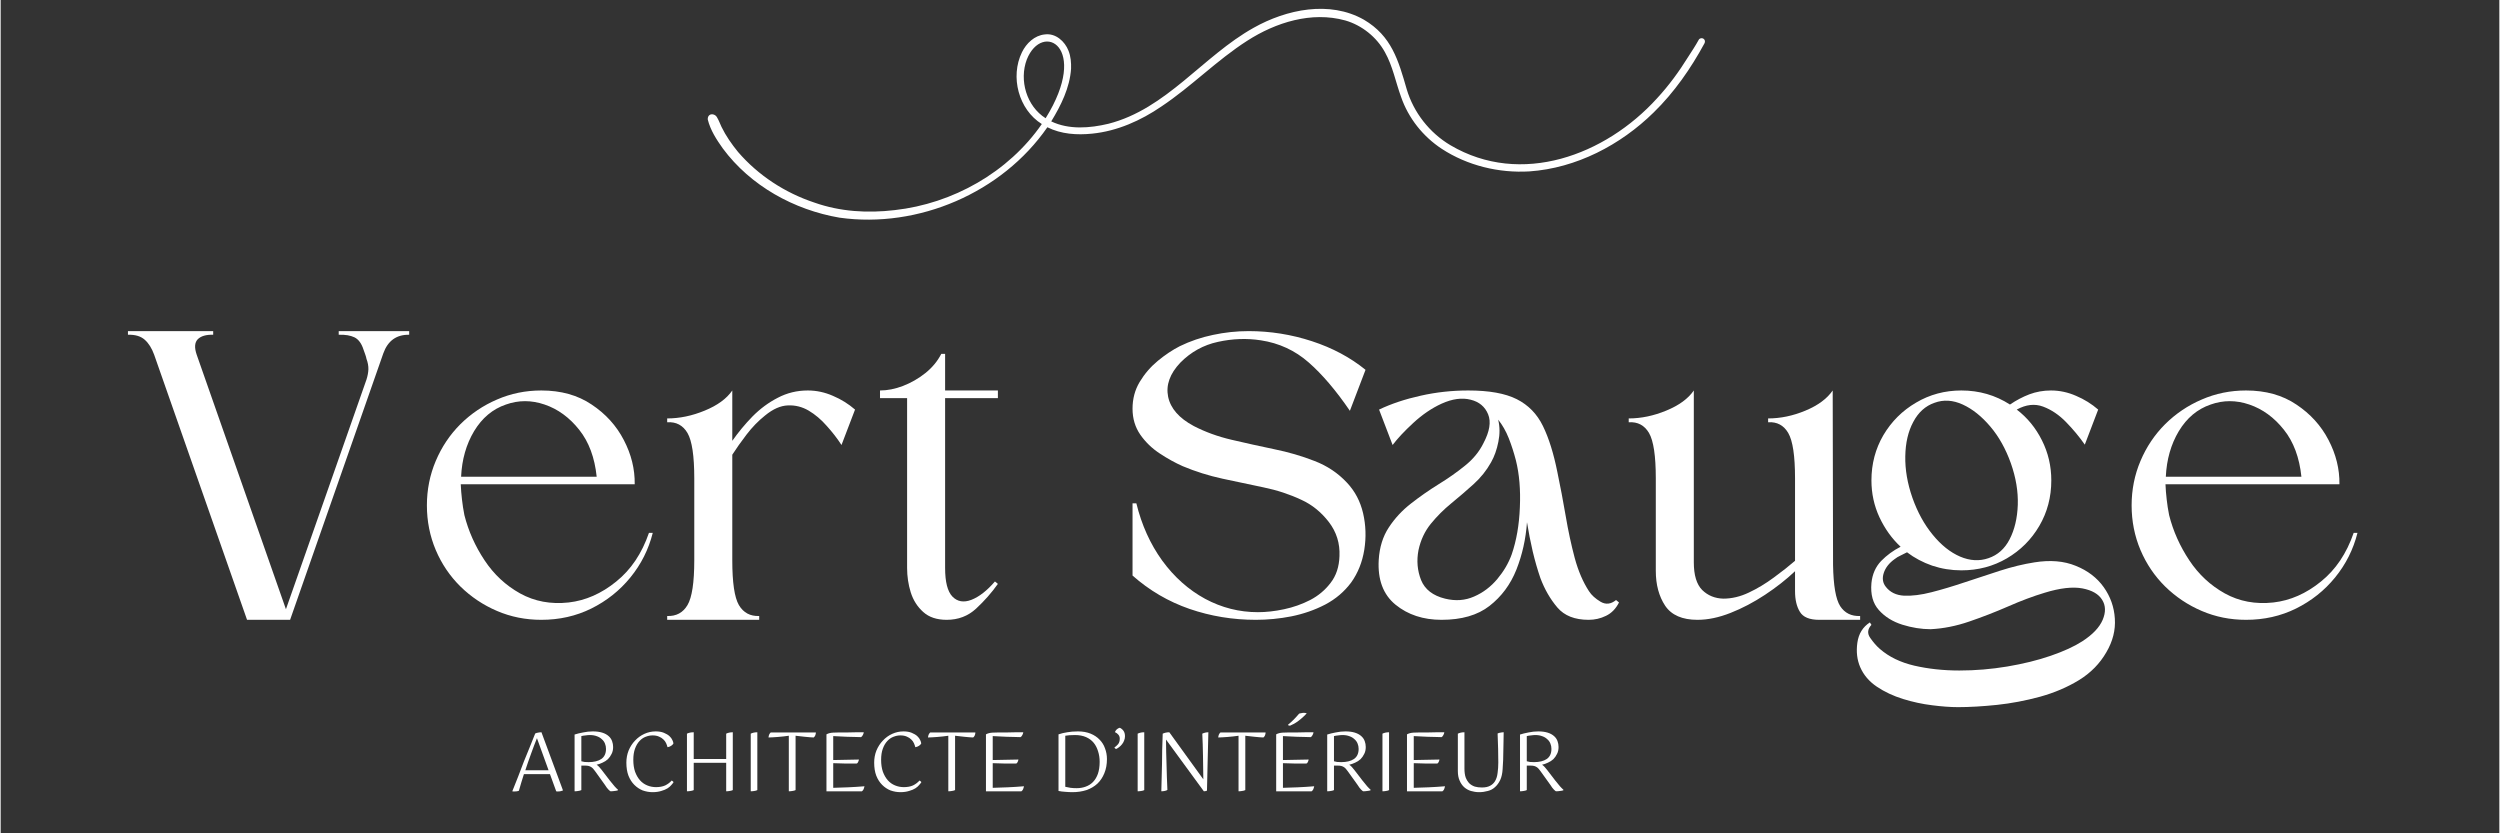<svg xmlns="http://www.w3.org/2000/svg" xmlns:xlink="http://www.w3.org/1999/xlink" width="300" zoomAndPan="magnify" viewBox="0 0 224.88 75" height="100" preserveAspectRatio="xMidYMid meet" version="1.2"><rect x="0" y="0" width="224.88" height="75" fill="#333333" stroke="none"/><defs><clipPath id="ab174be8e5"><path d="M 11 0.02 L 214 0.02 L 214 74.98 L 11 74.98 Z M 11 0.02"></path></clipPath><clipPath id="02d2b18008"><path d="M 52.527 0.5 L 142.48 0.5 L 142.48 20 L 52.527 20 Z M 52.527 0.5"></path></clipPath><clipPath id="eebff5e9bc"><path d="M 0.035 29 L 26 29 L 26 56 L 0.035 56 Z M 0.035 29"></path></clipPath><clipPath id="453ce0cff5"><path d="M 34 63 L 131 63 L 131 74.98 L 34 74.98 Z M 34 63"></path></clipPath><clipPath id="c5ce78f4fe"><rect x="0" width="97" y="0" height="12"></rect></clipPath><clipPath id="e55338e0d0"><rect x="0" width="203" y="0" height="75"></rect></clipPath></defs><g id="3ba5013140"><g clip-rule="nonzero" clip-path="url(#ab174be8e5)"><g transform="matrix(1,0,0,1,11,-0)"><g clip-path="url(#e55338e0d0)"><g clip-rule="nonzero" clip-path="url(#02d2b18008)"><path style="stroke:none;fill-rule:nonzero;fill:#ffffff;fill-opacity:1;" d="M 83.047 10.641 C 87.062 4.184 82.734 1.875 81.352 5.355 C 80.648 7.23 81.332 9.562 83.047 10.641 Z M 64.496 19.59 C 60.402 18.891 56.48 16.723 53.992 13.359 C 53.414 12.547 52.883 11.723 52.641 10.766 C 52.594 10.188 53.266 10.125 53.496 10.605 C 53.648 10.863 53.746 11.148 53.875 11.418 C 54.27 12.23 54.793 12.977 55.363 13.676 C 57.18 15.785 59.586 17.352 62.227 18.23 C 64.559 19.055 67.027 19.199 69.465 18.91 C 74.691 18.328 79.695 15.512 82.703 11.164 C 80.609 9.855 79.84 6.91 80.914 4.707 C 81.305 3.898 82.051 3.184 82.977 3.098 C 83.945 2.969 84.777 3.715 85.109 4.574 C 85.312 5.086 85.352 5.645 85.336 6.188 C 85.219 7.898 84.43 9.484 83.551 10.926 C 85.148 11.688 87.016 11.539 88.691 11.141 C 93.93 9.805 97.199 5.051 101.77 2.5 C 104.719 0.84 108.605 0.023 111.691 1.773 C 114.188 3.242 114.793 5.43 115.543 8.027 C 116.164 10.129 117.602 11.957 119.48 13.07 C 125.836 16.82 133.43 13.973 138.074 8.848 C 139.141 7.695 140.059 6.434 140.879 5.113 C 141.207 4.609 141.539 4.105 141.828 3.578 C 141.91 3.434 142.109 3.395 142.246 3.48 C 142.391 3.57 142.426 3.754 142.344 3.898 C 141.113 6.168 139.625 8.312 137.77 10.121 C 134.785 13.055 130.801 15.133 126.59 15.426 C 123.84 15.59 121.012 14.906 118.699 13.395 C 117.008 12.285 115.695 10.633 115.035 8.719 C 114.547 7.383 114.289 5.953 113.586 4.703 C 112.84 3.336 111.5 2.266 110.012 1.84 C 106.977 1 103.762 2.016 101.191 3.668 C 98.453 5.418 96.172 7.781 93.469 9.582 C 91.613 10.852 89.492 11.801 87.238 12.027 C 85.875 12.168 84.445 12.078 83.203 11.453 C 79.125 17.348 71.582 20.586 64.496 19.59 Z M 64.496 19.59"></path></g><g clip-rule="nonzero" clip-path="url(#eebff5e9bc)"><g style="fill:#ffffff;fill-opacity:1;"><g transform="translate(0.455, 55.784)"><path style="stroke:none" d="M 10.719 0 L 2.359 -23.859 C 2.148 -24.441 1.867 -24.891 1.516 -25.203 C 1.16 -25.523 0.656 -25.676 0 -25.656 L 0 -25.984 L 7.672 -25.984 L 7.672 -25.656 C 7.035 -25.676 6.57 -25.539 6.281 -25.25 C 6 -24.957 5.969 -24.492 6.188 -23.859 L 14.219 -0.953 L 21.469 -21.625 C 21.57 -21.945 21.629 -22.254 21.641 -22.547 C 21.648 -22.836 21.594 -23.148 21.469 -23.484 C 21.445 -23.609 21.41 -23.738 21.359 -23.875 C 21.305 -24.02 21.254 -24.164 21.203 -24.312 C 21.023 -24.875 20.754 -25.242 20.391 -25.422 C 20.023 -25.598 19.551 -25.676 18.969 -25.656 L 18.969 -25.984 C 19.875 -25.984 20.938 -25.984 22.156 -25.984 C 23.375 -25.984 24.426 -25.984 25.312 -25.984 L 25.312 -25.656 C 24.164 -25.676 23.391 -25.117 22.984 -23.984 L 14.594 0 Z M 10.719 0"></path></g></g></g><g style="fill:#ffffff;fill-opacity:1;"><g transform="translate(26.83, 55.784)"><path style="stroke:none" d="M 10.828 -20.641 C 12.598 -20.641 14.109 -20.219 15.359 -19.375 C 16.617 -18.539 17.582 -17.477 18.25 -16.188 C 18.926 -14.895 19.254 -13.566 19.234 -12.203 C 16.648 -12.203 14.039 -12.203 11.406 -12.203 C 8.77 -12.203 6.16 -12.203 3.578 -12.203 C 3.598 -11.742 3.633 -11.285 3.688 -10.828 C 3.738 -10.367 3.812 -9.898 3.906 -9.422 C 4.27 -7.984 4.875 -6.629 5.719 -5.359 C 6.562 -4.086 7.629 -3.094 8.922 -2.375 C 10.223 -1.656 11.68 -1.383 13.297 -1.562 C 14.816 -1.738 16.238 -2.363 17.562 -3.438 C 18.895 -4.508 19.879 -5.973 20.516 -7.828 L 20.859 -7.828 C 20.484 -6.336 19.812 -5 18.844 -3.812 C 17.883 -2.633 16.711 -1.703 15.328 -1.016 C 13.953 -0.336 12.453 0 10.828 0 C 9.41 0 8.082 -0.266 6.844 -0.797 C 5.602 -1.328 4.504 -2.062 3.547 -3 C 2.598 -3.938 1.859 -5.031 1.328 -6.281 C 0.797 -7.539 0.531 -8.879 0.531 -10.297 C 0.531 -11.711 0.797 -13.047 1.328 -14.297 C 1.859 -15.555 2.598 -16.66 3.547 -17.609 C 4.504 -18.555 5.602 -19.297 6.844 -19.828 C 8.082 -20.367 9.41 -20.641 10.828 -20.641 Z M 15.812 -12.875 C 15.633 -14.602 15.109 -16.016 14.234 -17.109 C 13.359 -18.211 12.32 -18.969 11.125 -19.375 C 9.938 -19.781 8.773 -19.781 7.641 -19.375 C 6.453 -18.969 5.5 -18.172 4.781 -16.984 C 4.07 -15.797 3.68 -14.426 3.609 -12.875 Z M 15.812 -12.875"></path></g></g><g style="fill:#ffffff;fill-opacity:1;"><g transform="translate(48.987, 55.784)"><path style="stroke:none" d="M 5.859 -5.359 C 5.859 -3.359 6.055 -2.016 6.453 -1.328 C 6.859 -0.641 7.469 -0.312 8.281 -0.344 L 8.281 0 L 0 0 L 0 -0.344 C 0.812 -0.312 1.422 -0.641 1.828 -1.328 C 2.234 -2.016 2.438 -3.359 2.438 -5.359 L 2.438 -12.734 C 2.438 -14.754 2.234 -16.113 1.828 -16.812 C 1.422 -17.508 0.812 -17.832 0 -17.781 L 0 -18.125 C 1.113 -18.125 2.238 -18.359 3.375 -18.828 C 4.52 -19.297 5.348 -19.898 5.859 -20.641 L 5.859 -16.109 C 6.391 -16.867 6.992 -17.598 7.672 -18.297 C 8.359 -18.992 9.117 -19.555 9.953 -19.984 C 10.785 -20.422 11.688 -20.641 12.656 -20.641 C 13.438 -20.641 14.191 -20.477 14.922 -20.156 C 15.66 -19.844 16.32 -19.43 16.906 -18.922 L 15.688 -15.734 C 15.312 -16.316 14.867 -16.891 14.359 -17.453 C 13.859 -18.023 13.316 -18.484 12.734 -18.828 C 12.148 -19.172 11.523 -19.328 10.859 -19.297 C 10.203 -19.273 9.52 -18.973 8.812 -18.391 C 8.207 -17.91 7.648 -17.336 7.141 -16.672 C 6.641 -16.016 6.211 -15.41 5.859 -14.859 Z M 5.859 -5.359"></path></g></g><g style="fill:#ffffff;fill-opacity:1;"><g transform="translate(68.141, 55.784)"><path style="stroke:none" d="M 0 -20.641 C 0.656 -20.641 1.344 -20.773 2.062 -21.047 C 2.789 -21.328 3.461 -21.711 4.078 -22.203 C 4.703 -22.703 5.18 -23.281 5.516 -23.938 L 5.859 -23.938 L 5.859 -20.641 L 10.609 -20.641 L 10.609 -19.953 L 5.859 -19.953 L 5.859 -4.672 C 5.859 -3.41 6.078 -2.551 6.516 -2.094 C 6.961 -1.633 7.531 -1.535 8.219 -1.797 C 8.914 -2.066 9.625 -2.617 10.344 -3.453 L 10.609 -3.234 C 10.047 -2.441 9.395 -1.703 8.656 -1.016 C 7.926 -0.336 7.039 0 6 0 C 5.113 0 4.41 -0.234 3.891 -0.703 C 3.367 -1.172 2.992 -1.758 2.766 -2.469 C 2.547 -3.176 2.438 -3.91 2.438 -4.672 L 2.438 -19.953 L 0 -19.953 Z M 0 -20.641"></path></g></g><g style="fill:#ffffff;fill-opacity:1;"><g transform="translate(79.733, 55.784)"><path style="stroke:none" d=""></path></g></g><g style="fill:#ffffff;fill-opacity:1;"><g transform="translate(90.868, 55.784)"><path style="stroke:none" d="M 0.344 -10.484 C 0.82 -8.535 1.598 -6.816 2.672 -5.328 C 3.754 -3.848 5.039 -2.703 6.531 -1.891 C 8.031 -1.086 9.613 -0.688 11.281 -0.688 C 12.02 -0.688 12.805 -0.773 13.641 -0.953 C 14.473 -1.129 15.254 -1.406 15.984 -1.781 C 16.723 -2.164 17.336 -2.68 17.828 -3.328 C 18.328 -3.973 18.594 -4.773 18.625 -5.734 C 18.676 -6.879 18.359 -7.898 17.672 -8.797 C 16.984 -9.691 16.16 -10.359 15.203 -10.797 C 14.141 -11.297 13 -11.672 11.781 -11.922 C 10.562 -12.18 9.332 -12.441 8.094 -12.703 C 6.852 -12.973 5.66 -13.348 4.516 -13.828 C 3.836 -14.129 3.148 -14.508 2.453 -14.969 C 1.754 -15.426 1.172 -15.988 0.703 -16.656 C 0.234 -17.332 0 -18.113 0 -19 C 0 -19.883 0.211 -20.688 0.641 -21.406 C 1.078 -22.133 1.625 -22.77 2.281 -23.312 C 2.938 -23.852 3.594 -24.289 4.25 -24.625 C 5.188 -25.082 6.18 -25.422 7.234 -25.641 C 8.285 -25.867 9.359 -25.984 10.453 -25.984 C 12.398 -25.984 14.297 -25.68 16.141 -25.078 C 17.992 -24.473 19.602 -23.613 20.969 -22.5 L 19.562 -18.812 C 18.301 -20.656 17.062 -22.109 15.844 -23.172 C 14.625 -24.242 13.191 -24.906 11.547 -25.156 C 10.285 -25.352 9 -25.305 7.688 -25.016 C 6.383 -24.734 5.254 -24.109 4.297 -23.141 C 3.359 -22.148 2.992 -21.129 3.203 -20.078 C 3.422 -19.023 4.191 -18.145 5.516 -17.438 C 6.547 -16.906 7.68 -16.492 8.922 -16.203 C 10.172 -15.91 11.441 -15.629 12.734 -15.359 C 14.023 -15.098 15.238 -14.742 16.375 -14.297 C 17.52 -13.859 18.492 -13.207 19.297 -12.344 C 20.016 -11.582 20.5 -10.664 20.75 -9.594 C 21 -8.52 21.035 -7.426 20.859 -6.312 C 20.68 -5.195 20.289 -4.219 19.688 -3.375 C 19.07 -2.539 18.289 -1.875 17.344 -1.375 C 16.395 -0.883 15.379 -0.531 14.297 -0.312 C 13.223 -0.102 12.156 0 11.094 0 C 9.02 0 7.031 -0.328 5.125 -0.984 C 3.227 -1.641 1.52 -2.641 0 -3.984 L 0 -10.484 Z M 0.344 -10.484"></path></g></g><g style="fill:#ffffff;fill-opacity:1;"><g transform="translate(113.025, 55.784)"><path style="stroke:none" d="M 21.625 -1.562 C 21.344 -1 20.953 -0.598 20.453 -0.359 C 19.961 -0.117 19.441 0 18.891 0 C 17.648 0 16.711 -0.367 16.078 -1.109 C 15.441 -1.859 14.93 -2.742 14.547 -3.766 C 14.297 -4.492 14.066 -5.289 13.859 -6.156 C 13.66 -7.02 13.488 -7.895 13.344 -8.781 C 13.238 -7.281 12.922 -5.859 12.391 -4.516 C 11.859 -3.18 11.051 -2.094 9.969 -1.25 C 8.895 -0.414 7.457 0 5.656 0 C 4.008 0 2.629 -0.453 1.516 -1.359 C 0.398 -2.273 -0.102 -3.617 0 -5.391 C 0.07 -6.535 0.375 -7.508 0.906 -8.312 C 1.438 -9.125 2.102 -9.844 2.906 -10.469 C 3.707 -11.094 4.535 -11.672 5.391 -12.203 C 6.254 -12.734 7.047 -13.289 7.766 -13.875 C 8.492 -14.457 9.047 -15.129 9.422 -15.891 C 9.984 -16.953 10.125 -17.82 9.844 -18.5 C 9.562 -19.188 9.035 -19.625 8.266 -19.812 C 7.492 -20.008 6.625 -19.891 5.656 -19.453 C 4.77 -19.047 3.922 -18.469 3.109 -17.719 C 2.305 -16.977 1.688 -16.316 1.25 -15.734 L 0.031 -18.922 C 1.145 -19.453 2.395 -19.867 3.781 -20.172 C 5.164 -20.484 6.594 -20.641 8.062 -20.641 C 9.938 -20.641 11.391 -20.379 12.422 -19.859 C 13.461 -19.336 14.25 -18.531 14.781 -17.438 C 15.312 -16.352 15.742 -14.973 16.078 -13.297 C 16.348 -12.004 16.598 -10.688 16.828 -9.344 C 17.055 -8 17.328 -6.738 17.641 -5.562 C 17.961 -4.383 18.391 -3.391 18.922 -2.578 C 19.148 -2.223 19.5 -1.906 19.969 -1.625 C 20.438 -1.352 20.898 -1.406 21.359 -1.781 Z M 12.344 -14.359 C 12.164 -15.047 11.953 -15.707 11.703 -16.344 C 11.453 -16.977 11.133 -17.535 10.75 -18.016 C 10.906 -17.379 10.91 -16.711 10.766 -16.016 C 10.629 -15.316 10.41 -14.703 10.109 -14.172 C 9.703 -13.441 9.176 -12.785 8.531 -12.203 C 7.883 -11.617 7.219 -11.047 6.531 -10.484 C 5.852 -9.93 5.238 -9.316 4.688 -8.641 C 4.145 -7.973 3.773 -7.18 3.578 -6.266 C 3.398 -5.328 3.477 -4.43 3.812 -3.578 C 4.156 -2.734 4.875 -2.176 5.969 -1.906 C 6.906 -1.676 7.773 -1.738 8.578 -2.094 C 9.391 -2.445 10.086 -2.973 10.672 -3.672 C 11.254 -4.367 11.688 -5.109 11.969 -5.891 C 12.395 -7.129 12.641 -8.539 12.703 -10.125 C 12.773 -11.707 12.656 -13.117 12.344 -14.359 Z M 12.344 -14.359"></path></g></g><g style="fill:#ffffff;fill-opacity:1;"><g transform="translate(135.524, 55.784)"><path style="stroke:none" d="M 2.438 -12.734 C 2.438 -14.754 2.234 -16.113 1.828 -16.812 C 1.422 -17.508 0.812 -17.832 0 -17.781 L 0 -18.125 C 1.113 -18.125 2.238 -18.359 3.375 -18.828 C 4.52 -19.297 5.348 -19.898 5.859 -20.641 L 5.859 -5.172 C 5.859 -4.023 6.109 -3.195 6.609 -2.688 C 7.117 -2.188 7.754 -1.926 8.516 -1.906 C 9.273 -1.906 10.039 -2.086 10.812 -2.453 C 11.582 -2.816 12.328 -3.266 13.047 -3.797 C 13.773 -4.328 14.414 -4.832 14.969 -5.312 L 14.969 -12.734 C 14.969 -14.754 14.766 -16.113 14.359 -16.812 C 13.953 -17.508 13.348 -17.832 12.547 -17.781 L 12.547 -18.125 C 13.66 -18.125 14.781 -18.359 15.906 -18.828 C 17.031 -19.297 17.848 -19.898 18.359 -20.641 L 18.391 -4.938 C 18.422 -3.094 18.633 -1.859 19.031 -1.234 C 19.438 -0.609 20.035 -0.312 20.828 -0.344 L 20.828 0 L 17.141 0 C 16.273 0 15.695 -0.238 15.406 -0.719 C 15.113 -1.195 14.969 -1.816 14.969 -2.578 L 14.969 -4.375 C 14.188 -3.633 13.285 -2.926 12.266 -2.25 C 11.254 -1.582 10.223 -1.039 9.172 -0.625 C 8.117 -0.207 7.125 0 6.188 0 C 4.82 0 3.852 -0.422 3.281 -1.266 C 2.719 -2.117 2.438 -3.164 2.438 -4.406 Z M 2.438 -12.734"></path></g></g><g style="fill:#ffffff;fill-opacity:1;"><g transform="translate(157.338, 55.784)"><path style="stroke:none" d="M 8.125 -20.641 C 9.727 -20.641 11.188 -20.219 12.5 -19.375 C 13.062 -19.758 13.645 -20.066 14.25 -20.297 C 14.852 -20.523 15.5 -20.641 16.188 -20.641 C 16.969 -20.641 17.723 -20.477 18.453 -20.156 C 19.191 -19.844 19.852 -19.43 20.438 -18.922 L 19.234 -15.766 C 18.742 -16.473 18.18 -17.148 17.547 -17.797 C 16.922 -18.441 16.234 -18.906 15.484 -19.188 C 14.734 -19.469 13.941 -19.379 13.109 -18.922 C 14.066 -18.191 14.82 -17.27 15.375 -16.156 C 15.938 -15.039 16.219 -13.836 16.219 -12.547 C 16.219 -11.047 15.859 -9.68 15.141 -8.453 C 14.422 -7.223 13.445 -6.25 12.219 -5.531 C 10.988 -4.812 9.625 -4.453 8.125 -4.453 C 7.219 -4.453 6.344 -4.594 5.5 -4.875 C 4.664 -5.164 3.91 -5.566 3.234 -6.078 C 3.023 -5.973 2.828 -5.875 2.641 -5.781 C 2.453 -5.695 2.281 -5.594 2.125 -5.469 C 1.625 -5.113 1.297 -4.695 1.141 -4.219 C 0.984 -3.738 1.047 -3.32 1.328 -2.969 C 1.711 -2.477 2.258 -2.211 2.969 -2.172 C 3.676 -2.141 4.5 -2.242 5.438 -2.484 C 6.375 -2.723 7.367 -3.02 8.422 -3.375 C 9.473 -3.727 10.535 -4.078 11.609 -4.422 C 12.68 -4.766 13.711 -5.016 14.703 -5.172 C 16.117 -5.398 17.359 -5.297 18.422 -4.859 C 19.492 -4.43 20.332 -3.789 20.938 -2.938 C 21.539 -2.094 21.875 -1.148 21.938 -0.109 C 22.008 0.922 21.754 1.93 21.172 2.922 C 20.586 3.941 19.77 4.773 18.719 5.422 C 17.664 6.066 16.492 6.566 15.203 6.922 C 13.91 7.273 12.617 7.52 11.328 7.656 C 10.035 7.789 8.867 7.859 7.828 7.859 C 7.141 7.859 6.359 7.801 5.484 7.688 C 4.617 7.582 3.75 7.395 2.875 7.125 C 2 6.852 1.211 6.484 0.516 6.016 C -0.18 5.547 -0.68 4.957 -0.984 4.25 C -1.266 3.594 -1.348 2.859 -1.234 2.047 C -1.117 1.242 -0.742 0.641 -0.109 0.234 L 0.031 0.453 C -0.32 0.836 -0.359 1.227 -0.078 1.625 C 0.203 2.031 0.492 2.363 0.797 2.625 C 1.609 3.332 2.641 3.832 3.891 4.125 C 5.148 4.414 6.5 4.562 7.938 4.562 C 9.383 4.562 10.82 4.441 12.25 4.203 C 13.688 3.961 14.992 3.641 16.172 3.234 C 17.348 2.828 18.289 2.395 19 1.938 C 19.938 1.332 20.551 0.688 20.844 0 C 21.133 -0.688 21.117 -1.285 20.797 -1.797 C 20.484 -2.316 19.891 -2.66 19.016 -2.828 C 18.141 -2.992 17.008 -2.863 15.625 -2.438 C 14.582 -2.125 13.484 -1.711 12.328 -1.203 C 11.18 -0.703 10.016 -0.25 8.828 0.156 C 7.648 0.562 6.492 0.789 5.359 0.844 C 4.523 0.844 3.676 0.707 2.812 0.438 C 1.945 0.164 1.242 -0.27 0.703 -0.875 C 0.16 -1.477 -0.062 -2.289 0.031 -3.312 C 0.113 -4.113 0.406 -4.773 0.906 -5.297 C 1.414 -5.816 2 -6.242 2.656 -6.578 C 1.875 -7.305 1.238 -8.191 0.75 -9.234 C 0.27 -10.273 0.031 -11.379 0.031 -12.547 C 0.031 -14.035 0.391 -15.395 1.109 -16.625 C 1.836 -17.852 2.816 -18.828 4.047 -19.547 C 5.273 -20.273 6.633 -20.641 8.125 -20.641 Z M 5.703 -19.531 C 4.891 -19.25 4.254 -18.676 3.797 -17.812 C 3.336 -16.957 3.098 -15.926 3.078 -14.719 C 3.055 -13.52 3.27 -12.273 3.719 -10.984 C 4.176 -9.691 4.785 -8.582 5.547 -7.656 C 6.305 -6.727 7.129 -6.07 8.016 -5.688 C 8.898 -5.312 9.75 -5.266 10.562 -5.547 C 11.395 -5.828 12.031 -6.395 12.469 -7.25 C 12.914 -8.113 13.16 -9.145 13.203 -10.344 C 13.242 -11.551 13.035 -12.801 12.578 -14.094 C 12.117 -15.383 11.504 -16.484 10.734 -17.391 C 9.961 -18.305 9.133 -18.969 8.25 -19.375 C 7.363 -19.781 6.516 -19.832 5.703 -19.531 Z M 5.703 -19.531"></path></g></g><g style="fill:#ffffff;fill-opacity:1;"><g transform="translate(180.255, 55.784)"><path style="stroke:none" d="M 10.828 -20.641 C 12.598 -20.641 14.109 -20.219 15.359 -19.375 C 16.617 -18.539 17.582 -17.477 18.25 -16.188 C 18.926 -14.895 19.254 -13.566 19.234 -12.203 C 16.648 -12.203 14.039 -12.203 11.406 -12.203 C 8.77 -12.203 6.16 -12.203 3.578 -12.203 C 3.598 -11.742 3.633 -11.285 3.688 -10.828 C 3.738 -10.367 3.812 -9.898 3.906 -9.422 C 4.27 -7.984 4.875 -6.629 5.719 -5.359 C 6.562 -4.086 7.629 -3.094 8.922 -2.375 C 10.223 -1.656 11.68 -1.383 13.297 -1.562 C 14.816 -1.738 16.238 -2.363 17.562 -3.438 C 18.895 -4.508 19.879 -5.973 20.516 -7.828 L 20.859 -7.828 C 20.484 -6.336 19.812 -5 18.844 -3.812 C 17.883 -2.633 16.711 -1.703 15.328 -1.016 C 13.953 -0.336 12.453 0 10.828 0 C 9.41 0 8.082 -0.266 6.844 -0.797 C 5.602 -1.328 4.504 -2.062 3.547 -3 C 2.598 -3.938 1.859 -5.031 1.328 -6.281 C 0.797 -7.539 0.531 -8.879 0.531 -10.297 C 0.531 -11.711 0.797 -13.047 1.328 -14.297 C 1.859 -15.555 2.598 -16.66 3.547 -17.609 C 4.504 -18.555 5.602 -19.297 6.844 -19.828 C 8.082 -20.367 9.41 -20.641 10.828 -20.641 Z M 15.812 -12.875 C 15.633 -14.602 15.109 -16.016 14.234 -17.109 C 13.359 -18.211 12.32 -18.969 11.125 -19.375 C 9.938 -19.781 8.773 -19.781 7.641 -19.375 C 6.453 -18.969 5.5 -18.172 4.781 -16.984 C 4.07 -15.797 3.68 -14.426 3.609 -12.875 Z M 15.812 -12.875"></path></g></g><g clip-rule="nonzero" clip-path="url(#453ce0cff5)"><g transform="matrix(1,0,0,1,34,63)"><g id="cb0c2e0775" clip-path="url(#c5ce78f4fe)"><g style="fill:#ffffff;fill-opacity:1;"><g transform="translate(0.89, 8.17)"><path style="stroke:none" d="M 0.156 0.047 C 0.32 -0.359 0.492 -0.789 0.672 -1.25 C 0.848 -1.719 1.023 -2.18 1.203 -2.641 C 1.391 -3.109 1.57 -3.555 1.75 -3.984 C 1.926 -4.422 2.082 -4.812 2.219 -5.156 C 2.301 -5.195 2.391 -5.223 2.484 -5.234 C 2.578 -5.254 2.676 -5.266 2.781 -5.266 L 4.719 -0.031 C 4.676 -0.008 4.613 0.008 4.531 0.031 C 4.457 0.051 4.363 0.062 4.25 0.062 C 4.227 0.062 4.207 0.062 4.188 0.062 C 4.164 0.062 4.141 0.055 4.109 0.047 L 3.547 -1.5 L 1.203 -1.5 C 1.035 -0.977 0.883 -0.477 0.75 0 C 0.707 0.02 0.648 0.035 0.578 0.047 C 0.504 0.055 0.43 0.062 0.359 0.062 C 0.316 0.062 0.281 0.062 0.25 0.062 C 0.219 0.062 0.188 0.055 0.156 0.047 Z M 2.375 -4.734 C 2.195 -4.285 2.02 -3.816 1.844 -3.328 C 1.664 -2.836 1.492 -2.344 1.328 -1.844 L 3.422 -1.844 Z M 2.375 -4.734"></path></g></g><g style="fill:#ffffff;fill-opacity:1;"><g transform="translate(5.855, 8.17)"><path style="stroke:none" d="M 0.797 -5.062 C 1.016 -5.133 1.27 -5.195 1.562 -5.25 C 1.852 -5.312 2.145 -5.344 2.438 -5.344 C 2.77 -5.344 3.051 -5.305 3.281 -5.234 C 3.52 -5.16 3.711 -5.055 3.859 -4.922 C 4.004 -4.797 4.109 -4.645 4.172 -4.469 C 4.234 -4.301 4.266 -4.125 4.266 -3.938 C 4.266 -3.695 4.219 -3.488 4.125 -3.312 C 4.039 -3.133 3.93 -2.977 3.797 -2.844 C 3.66 -2.719 3.5 -2.613 3.312 -2.531 C 3.133 -2.445 2.957 -2.383 2.781 -2.344 C 2.863 -2.289 2.941 -2.223 3.016 -2.141 C 3.086 -2.055 3.164 -1.961 3.25 -1.859 L 3.969 -0.922 C 4.125 -0.723 4.266 -0.551 4.391 -0.406 C 4.516 -0.27 4.617 -0.164 4.703 -0.094 L 4.703 -0.047 C 4.641 -0.016 4.539 0.004 4.406 0.016 C 4.281 0.035 4.156 0.047 4.031 0.047 C 3.988 0.023 3.926 -0.023 3.844 -0.109 C 3.758 -0.191 3.648 -0.336 3.516 -0.547 L 2.641 -1.766 C 2.578 -1.848 2.52 -1.922 2.469 -1.984 C 2.414 -2.047 2.352 -2.098 2.281 -2.141 C 2.219 -2.18 2.145 -2.211 2.062 -2.234 C 1.977 -2.254 1.875 -2.266 1.75 -2.266 L 1.406 -2.266 L 1.406 -0.062 C 1.32 -0.02 1.227 0.004 1.125 0.016 C 1.02 0.035 0.91 0.047 0.797 0.047 Z M 2.172 -5.016 C 2.055 -5.016 1.93 -5.004 1.797 -4.984 C 1.66 -4.973 1.531 -4.953 1.406 -4.922 L 1.406 -2.656 C 1.488 -2.633 1.582 -2.613 1.688 -2.594 C 1.801 -2.582 1.926 -2.578 2.062 -2.578 C 2.539 -2.578 2.922 -2.672 3.203 -2.859 C 3.484 -3.055 3.625 -3.359 3.625 -3.766 C 3.625 -3.941 3.594 -4.102 3.531 -4.25 C 3.469 -4.406 3.375 -4.535 3.25 -4.641 C 3.133 -4.754 2.988 -4.844 2.812 -4.906 C 2.633 -4.977 2.422 -5.016 2.172 -5.016 Z M 2.172 -5.016"></path></g></g><g style="fill:#ffffff;fill-opacity:1;"><g transform="translate(10.813, 8.17)"><path style="stroke:none" d="M 4.734 -4.25 C 4.691 -4.176 4.625 -4.109 4.531 -4.047 C 4.438 -3.984 4.328 -3.941 4.203 -3.922 C 4.172 -4.047 4.129 -4.164 4.078 -4.281 C 4.023 -4.406 3.941 -4.52 3.828 -4.625 C 3.723 -4.727 3.594 -4.812 3.438 -4.875 C 3.281 -4.945 3.086 -4.984 2.859 -4.984 C 2.648 -4.984 2.441 -4.941 2.234 -4.859 C 2.035 -4.785 1.852 -4.66 1.688 -4.484 C 1.52 -4.305 1.383 -4.078 1.281 -3.797 C 1.176 -3.516 1.125 -3.176 1.125 -2.781 C 1.125 -2.383 1.176 -2.031 1.281 -1.719 C 1.395 -1.414 1.539 -1.16 1.719 -0.953 C 1.906 -0.742 2.125 -0.586 2.375 -0.484 C 2.625 -0.379 2.891 -0.328 3.172 -0.328 C 3.492 -0.328 3.77 -0.379 4 -0.484 C 4.227 -0.598 4.422 -0.742 4.578 -0.922 C 4.598 -0.91 4.629 -0.891 4.672 -0.859 C 4.711 -0.828 4.738 -0.801 4.75 -0.781 C 4.707 -0.707 4.641 -0.617 4.547 -0.516 C 4.461 -0.41 4.348 -0.312 4.203 -0.219 C 4.055 -0.125 3.867 -0.047 3.641 0.016 C 3.422 0.086 3.16 0.125 2.859 0.125 C 2.555 0.125 2.258 0.07 1.969 -0.031 C 1.688 -0.145 1.438 -0.312 1.219 -0.531 C 1 -0.75 0.82 -1.023 0.688 -1.359 C 0.562 -1.691 0.5 -2.082 0.5 -2.531 C 0.5 -2.914 0.566 -3.281 0.703 -3.625 C 0.848 -3.969 1.039 -4.266 1.281 -4.516 C 1.52 -4.773 1.801 -4.977 2.125 -5.125 C 2.445 -5.27 2.785 -5.344 3.141 -5.344 C 3.43 -5.344 3.676 -5.301 3.875 -5.219 C 4.082 -5.133 4.25 -5.035 4.375 -4.922 C 4.5 -4.805 4.586 -4.688 4.641 -4.562 C 4.703 -4.438 4.734 -4.332 4.734 -4.25 Z M 4.734 -4.25"></path></g></g><g style="fill:#ffffff;fill-opacity:1;"><g transform="translate(15.969, 8.17)"><path style="stroke:none" d="M 4.922 -0.062 C 4.836 -0.02 4.742 0.004 4.641 0.016 C 4.535 0.035 4.43 0.047 4.328 0.047 L 4.328 -2.516 L 1.406 -2.516 L 1.406 -0.062 C 1.32 -0.02 1.227 0.004 1.125 0.016 C 1.02 0.035 0.91 0.047 0.797 0.047 L 0.797 -5.141 C 0.961 -5.223 1.164 -5.266 1.406 -5.266 L 1.406 -2.859 L 4.328 -2.859 L 4.328 -5.141 C 4.492 -5.223 4.691 -5.266 4.922 -5.266 Z M 4.922 -0.062"></path></g></g><g style="fill:#ffffff;fill-opacity:1;"><g transform="translate(21.694, 8.17)"><path style="stroke:none" d="M 1.406 -0.062 C 1.332 -0.02 1.242 0.004 1.141 0.016 C 1.035 0.035 0.926 0.047 0.812 0.047 L 0.812 -5.141 C 0.977 -5.223 1.176 -5.266 1.406 -5.266 Z M 1.406 -0.062"></path></g></g><g style="fill:#ffffff;fill-opacity:1;"><g transform="translate(23.917, 8.17)"><path style="stroke:none" d="M 4.453 -5.25 C 4.453 -5.156 4.43 -5.062 4.391 -4.969 C 4.348 -4.883 4.301 -4.828 4.25 -4.797 C 4.031 -4.805 3.77 -4.828 3.469 -4.859 C 3.176 -4.891 2.895 -4.922 2.625 -4.953 L 2.625 -0.062 C 2.539 -0.02 2.445 0.004 2.344 0.016 C 2.238 0.035 2.129 0.047 2.016 0.047 L 2.016 -4.953 C 1.867 -4.93 1.707 -4.91 1.531 -4.891 C 1.363 -4.879 1.195 -4.863 1.031 -4.844 C 0.875 -4.832 0.719 -4.82 0.562 -4.812 C 0.414 -4.801 0.289 -4.797 0.188 -4.797 C 0.195 -4.898 0.219 -4.988 0.25 -5.062 C 0.289 -5.145 0.336 -5.207 0.391 -5.25 Z M 4.453 -5.25"></path></g></g><g style="fill:#ffffff;fill-opacity:1;"><g transform="translate(28.524, 8.17)"><path style="stroke:none" d="M 0.797 0.047 L 0.797 -5.078 C 0.961 -5.172 1.164 -5.223 1.406 -5.234 C 1.539 -5.242 1.727 -5.25 1.969 -5.25 C 2.207 -5.25 2.457 -5.25 2.719 -5.25 C 2.988 -5.258 3.25 -5.266 3.5 -5.266 C 3.758 -5.266 3.977 -5.266 4.156 -5.266 C 4.145 -5.172 4.113 -5.082 4.062 -5 C 4.02 -4.914 3.969 -4.859 3.906 -4.828 C 3.738 -4.828 3.551 -4.832 3.344 -4.844 C 3.133 -4.852 2.914 -4.859 2.688 -4.859 C 2.469 -4.867 2.242 -4.879 2.016 -4.891 C 1.797 -4.898 1.594 -4.91 1.406 -4.922 L 1.406 -2.766 L 3.719 -2.812 C 3.707 -2.727 3.68 -2.648 3.641 -2.578 C 3.609 -2.504 3.566 -2.461 3.516 -2.453 C 3.16 -2.453 2.805 -2.453 2.453 -2.453 C 2.109 -2.461 1.758 -2.473 1.406 -2.484 L 1.406 -0.266 C 1.832 -0.273 2.273 -0.289 2.734 -0.312 C 3.203 -0.332 3.695 -0.363 4.219 -0.406 C 4.195 -0.289 4.164 -0.191 4.125 -0.109 C 4.082 -0.035 4.035 0.016 3.984 0.047 Z M 0.797 0.047"></path></g></g><g style="fill:#ffffff;fill-opacity:1;"><g transform="translate(33.116, 8.17)"><path style="stroke:none" d="M 4.734 -4.25 C 4.691 -4.176 4.625 -4.109 4.531 -4.047 C 4.438 -3.984 4.328 -3.941 4.203 -3.922 C 4.172 -4.047 4.129 -4.164 4.078 -4.281 C 4.023 -4.406 3.941 -4.52 3.828 -4.625 C 3.723 -4.727 3.594 -4.812 3.438 -4.875 C 3.281 -4.945 3.086 -4.984 2.859 -4.984 C 2.648 -4.984 2.441 -4.941 2.234 -4.859 C 2.035 -4.785 1.852 -4.66 1.688 -4.484 C 1.52 -4.305 1.383 -4.078 1.281 -3.797 C 1.176 -3.516 1.125 -3.176 1.125 -2.781 C 1.125 -2.383 1.176 -2.031 1.281 -1.719 C 1.395 -1.414 1.539 -1.16 1.719 -0.953 C 1.906 -0.742 2.125 -0.586 2.375 -0.484 C 2.625 -0.379 2.891 -0.328 3.172 -0.328 C 3.492 -0.328 3.77 -0.379 4 -0.484 C 4.227 -0.598 4.422 -0.742 4.578 -0.922 C 4.598 -0.91 4.629 -0.891 4.672 -0.859 C 4.711 -0.828 4.738 -0.801 4.75 -0.781 C 4.707 -0.707 4.641 -0.617 4.547 -0.516 C 4.461 -0.41 4.348 -0.312 4.203 -0.219 C 4.055 -0.125 3.867 -0.047 3.641 0.016 C 3.422 0.086 3.16 0.125 2.859 0.125 C 2.555 0.125 2.258 0.07 1.969 -0.031 C 1.688 -0.145 1.438 -0.312 1.219 -0.531 C 1 -0.75 0.82 -1.023 0.688 -1.359 C 0.562 -1.691 0.5 -2.082 0.5 -2.531 C 0.5 -2.914 0.566 -3.281 0.703 -3.625 C 0.848 -3.969 1.039 -4.266 1.281 -4.516 C 1.52 -4.773 1.801 -4.977 2.125 -5.125 C 2.445 -5.27 2.785 -5.344 3.141 -5.344 C 3.43 -5.344 3.676 -5.301 3.875 -5.219 C 4.082 -5.133 4.25 -5.035 4.375 -4.922 C 4.5 -4.805 4.586 -4.688 4.641 -4.562 C 4.703 -4.438 4.734 -4.332 4.734 -4.25 Z M 4.734 -4.25"></path></g></g><g style="fill:#ffffff;fill-opacity:1;"><g transform="translate(38.272, 8.17)"><path style="stroke:none" d="M 4.453 -5.25 C 4.453 -5.156 4.43 -5.062 4.391 -4.969 C 4.348 -4.883 4.301 -4.828 4.25 -4.797 C 4.031 -4.805 3.77 -4.828 3.469 -4.859 C 3.176 -4.891 2.895 -4.922 2.625 -4.953 L 2.625 -0.062 C 2.539 -0.02 2.445 0.004 2.344 0.016 C 2.238 0.035 2.129 0.047 2.016 0.047 L 2.016 -4.953 C 1.867 -4.93 1.707 -4.91 1.531 -4.891 C 1.363 -4.879 1.195 -4.863 1.031 -4.844 C 0.875 -4.832 0.719 -4.82 0.562 -4.812 C 0.414 -4.801 0.289 -4.797 0.188 -4.797 C 0.195 -4.898 0.219 -4.988 0.25 -5.062 C 0.289 -5.145 0.336 -5.207 0.391 -5.25 Z M 4.453 -5.25"></path></g></g><g style="fill:#ffffff;fill-opacity:1;"><g transform="translate(42.879, 8.17)"><path style="stroke:none" d="M 0.797 0.047 L 0.797 -5.078 C 0.961 -5.172 1.164 -5.223 1.406 -5.234 C 1.539 -5.242 1.727 -5.25 1.969 -5.25 C 2.207 -5.25 2.457 -5.25 2.719 -5.25 C 2.988 -5.258 3.25 -5.266 3.5 -5.266 C 3.758 -5.266 3.977 -5.266 4.156 -5.266 C 4.145 -5.172 4.113 -5.082 4.062 -5 C 4.02 -4.914 3.969 -4.859 3.906 -4.828 C 3.738 -4.828 3.551 -4.832 3.344 -4.844 C 3.133 -4.852 2.914 -4.859 2.688 -4.859 C 2.469 -4.867 2.242 -4.879 2.016 -4.891 C 1.797 -4.898 1.594 -4.91 1.406 -4.922 L 1.406 -2.766 L 3.719 -2.812 C 3.707 -2.727 3.68 -2.648 3.641 -2.578 C 3.609 -2.504 3.566 -2.461 3.516 -2.453 C 3.16 -2.453 2.805 -2.453 2.453 -2.453 C 2.109 -2.461 1.758 -2.473 1.406 -2.484 L 1.406 -0.266 C 1.832 -0.273 2.273 -0.289 2.734 -0.312 C 3.203 -0.332 3.695 -0.363 4.219 -0.406 C 4.195 -0.289 4.164 -0.191 4.125 -0.109 C 4.082 -0.035 4.035 0.016 3.984 0.047 Z M 0.797 0.047"></path></g></g><g style="fill:#ffffff;fill-opacity:1;"><g transform="translate(47.471, 8.17)"><path style="stroke:none" d=""></path></g></g><g style="fill:#ffffff;fill-opacity:1;"><g transform="translate(49.409, 8.17)"><path style="stroke:none" d="M 0.797 -5.078 C 1.035 -5.16 1.297 -5.223 1.578 -5.266 C 1.859 -5.316 2.18 -5.344 2.547 -5.344 C 2.984 -5.344 3.363 -5.273 3.688 -5.141 C 4.02 -5.004 4.289 -4.82 4.5 -4.594 C 4.719 -4.375 4.879 -4.113 4.984 -3.812 C 5.098 -3.508 5.156 -3.191 5.156 -2.859 C 5.156 -2.379 5.078 -1.953 4.922 -1.578 C 4.773 -1.211 4.566 -0.898 4.297 -0.641 C 4.023 -0.391 3.695 -0.195 3.312 -0.062 C 2.926 0.062 2.504 0.125 2.047 0.125 C 1.836 0.125 1.625 0.113 1.406 0.094 C 1.188 0.082 0.984 0.055 0.797 0.016 Z M 2.281 -5.016 C 2.094 -5.016 1.926 -5.008 1.781 -5 C 1.645 -4.988 1.52 -4.973 1.406 -4.953 L 1.406 -0.359 C 1.531 -0.328 1.688 -0.297 1.875 -0.266 C 2.062 -0.242 2.25 -0.234 2.438 -0.234 C 2.727 -0.234 3 -0.281 3.25 -0.375 C 3.508 -0.469 3.727 -0.609 3.906 -0.797 C 4.094 -0.992 4.238 -1.238 4.344 -1.531 C 4.445 -1.832 4.5 -2.191 4.5 -2.609 C 4.5 -2.941 4.453 -3.254 4.359 -3.547 C 4.273 -3.836 4.145 -4.094 3.969 -4.312 C 3.789 -4.531 3.562 -4.703 3.281 -4.828 C 3 -4.953 2.664 -5.016 2.281 -5.016 Z M 2.281 -5.016"></path></g></g><g style="fill:#ffffff;fill-opacity:1;"><g transform="translate(55.047, 8.17)"><path style="stroke:none" d="M 1.141 -4.906 C 1.141 -4.77 1.113 -4.641 1.062 -4.516 C 1.02 -4.398 0.957 -4.289 0.875 -4.188 C 0.801 -4.094 0.719 -4.008 0.625 -3.938 C 0.531 -3.863 0.441 -3.805 0.359 -3.766 C 0.328 -3.766 0.289 -3.781 0.25 -3.812 C 0.219 -3.844 0.195 -3.867 0.188 -3.891 C 0.301 -3.973 0.41 -4.07 0.516 -4.188 C 0.617 -4.312 0.672 -4.477 0.672 -4.688 C 0.672 -4.832 0.629 -4.953 0.547 -5.047 C 0.473 -5.141 0.367 -5.219 0.234 -5.281 C 0.273 -5.375 0.332 -5.457 0.406 -5.531 C 0.488 -5.602 0.578 -5.648 0.672 -5.672 C 0.797 -5.617 0.906 -5.531 1 -5.406 C 1.094 -5.281 1.141 -5.113 1.141 -4.906 Z M 1.141 -4.906"></path></g></g><g style="fill:#ffffff;fill-opacity:1;"><g transform="translate(56.517, 8.17)"><path style="stroke:none" d="M 1.406 -0.062 C 1.332 -0.02 1.242 0.004 1.141 0.016 C 1.035 0.035 0.926 0.047 0.812 0.047 L 0.812 -5.141 C 0.977 -5.223 1.176 -5.266 1.406 -5.266 Z M 1.406 -0.062"></path></g></g><g style="fill:#ffffff;fill-opacity:1;"><g transform="translate(58.74, 8.17)"><path style="stroke:none" d="M 4.828 -0.016 C 4.797 0.004 4.75 0.02 4.688 0.031 C 4.633 0.039 4.586 0.047 4.547 0.047 L 1.141 -4.609 C 1.148 -4.223 1.156 -3.844 1.156 -3.469 C 1.164 -3.102 1.176 -2.734 1.188 -2.359 C 1.195 -1.992 1.207 -1.625 1.219 -1.25 C 1.227 -0.875 1.242 -0.484 1.266 -0.078 C 1.211 -0.035 1.129 -0.004 1.016 0.016 C 0.91 0.035 0.812 0.047 0.719 0.047 C 0.727 -0.367 0.738 -0.781 0.75 -1.188 C 0.758 -1.594 0.77 -2.004 0.781 -2.422 C 0.789 -2.836 0.797 -3.266 0.797 -3.703 C 0.805 -4.148 0.82 -4.629 0.844 -5.141 C 0.926 -5.18 1.02 -5.211 1.125 -5.234 C 1.227 -5.254 1.332 -5.266 1.438 -5.266 L 4.5 -1.031 C 4.488 -1.75 4.477 -2.457 4.469 -3.156 C 4.457 -3.852 4.438 -4.516 4.406 -5.141 C 4.488 -5.18 4.578 -5.211 4.672 -5.234 C 4.773 -5.254 4.867 -5.266 4.953 -5.266 C 4.93 -4.492 4.91 -3.66 4.891 -2.766 C 4.867 -1.879 4.848 -0.961 4.828 -0.016 Z M 4.828 -0.016"></path></g></g><g style="fill:#ffffff;fill-opacity:1;"><g transform="translate(64.392, 8.17)"><path style="stroke:none" d="M 4.453 -5.25 C 4.453 -5.156 4.43 -5.062 4.391 -4.969 C 4.348 -4.883 4.301 -4.828 4.25 -4.797 C 4.031 -4.805 3.77 -4.828 3.469 -4.859 C 3.176 -4.891 2.895 -4.922 2.625 -4.953 L 2.625 -0.062 C 2.539 -0.02 2.445 0.004 2.344 0.016 C 2.238 0.035 2.129 0.047 2.016 0.047 L 2.016 -4.953 C 1.867 -4.93 1.707 -4.91 1.531 -4.891 C 1.363 -4.879 1.195 -4.863 1.031 -4.844 C 0.875 -4.832 0.719 -4.82 0.562 -4.812 C 0.414 -4.801 0.289 -4.797 0.188 -4.797 C 0.195 -4.898 0.219 -4.988 0.25 -5.062 C 0.289 -5.145 0.336 -5.207 0.391 -5.25 Z M 4.453 -5.25"></path></g></g><g style="fill:#ffffff;fill-opacity:1;"><g transform="translate(68.999, 8.17)"><path style="stroke:none" d="M 0.797 0.047 L 0.797 -5.078 C 0.961 -5.172 1.164 -5.223 1.406 -5.234 C 1.539 -5.242 1.727 -5.25 1.969 -5.25 C 2.207 -5.25 2.457 -5.25 2.719 -5.25 C 2.988 -5.258 3.25 -5.266 3.5 -5.266 C 3.758 -5.266 3.977 -5.266 4.156 -5.266 C 4.145 -5.172 4.113 -5.082 4.062 -5 C 4.02 -4.914 3.969 -4.859 3.906 -4.828 C 3.738 -4.828 3.551 -4.832 3.344 -4.844 C 3.133 -4.852 2.914 -4.859 2.688 -4.859 C 2.469 -4.867 2.242 -4.879 2.016 -4.891 C 1.797 -4.898 1.594 -4.91 1.406 -4.922 L 1.406 -2.766 L 3.719 -2.812 C 3.707 -2.727 3.68 -2.648 3.641 -2.578 C 3.609 -2.504 3.566 -2.461 3.516 -2.453 C 3.16 -2.453 2.805 -2.453 2.453 -2.453 C 2.109 -2.461 1.758 -2.473 1.406 -2.484 L 1.406 -0.266 C 1.832 -0.273 2.273 -0.289 2.734 -0.312 C 3.203 -0.332 3.695 -0.363 4.219 -0.406 C 4.195 -0.289 4.164 -0.191 4.125 -0.109 C 4.082 -0.035 4.035 0.016 3.984 0.047 Z M 3.547 -6.984 C 3.461 -6.867 3.352 -6.754 3.219 -6.641 C 3.094 -6.523 2.961 -6.414 2.828 -6.312 C 2.691 -6.207 2.551 -6.113 2.406 -6.031 C 2.27 -5.957 2.148 -5.898 2.047 -5.859 C 2.004 -5.859 1.961 -5.863 1.922 -5.875 C 1.891 -5.895 1.867 -5.914 1.859 -5.938 C 1.941 -6.008 2.023 -6.082 2.109 -6.156 C 2.203 -6.238 2.289 -6.32 2.375 -6.406 C 2.469 -6.5 2.551 -6.586 2.625 -6.672 C 2.707 -6.766 2.785 -6.852 2.859 -6.938 C 2.898 -6.957 2.961 -6.973 3.047 -6.984 C 3.129 -7.004 3.211 -7.016 3.297 -7.016 C 3.348 -7.016 3.395 -7.008 3.438 -7 C 3.477 -7 3.516 -6.992 3.547 -6.984 Z M 3.547 -6.984"></path></g></g><g style="fill:#ffffff;fill-opacity:1;"><g transform="translate(73.592, 8.17)"><path style="stroke:none" d="M 0.797 -5.062 C 1.016 -5.133 1.27 -5.195 1.562 -5.25 C 1.852 -5.312 2.145 -5.344 2.438 -5.344 C 2.77 -5.344 3.051 -5.305 3.281 -5.234 C 3.52 -5.16 3.711 -5.055 3.859 -4.922 C 4.004 -4.797 4.109 -4.645 4.172 -4.469 C 4.234 -4.301 4.266 -4.125 4.266 -3.938 C 4.266 -3.695 4.219 -3.488 4.125 -3.312 C 4.039 -3.133 3.93 -2.977 3.797 -2.844 C 3.66 -2.719 3.5 -2.613 3.312 -2.531 C 3.133 -2.445 2.957 -2.383 2.781 -2.344 C 2.863 -2.289 2.941 -2.223 3.016 -2.141 C 3.086 -2.055 3.164 -1.961 3.25 -1.859 L 3.969 -0.922 C 4.125 -0.723 4.266 -0.551 4.391 -0.406 C 4.516 -0.27 4.617 -0.164 4.703 -0.094 L 4.703 -0.047 C 4.641 -0.016 4.539 0.004 4.406 0.016 C 4.281 0.035 4.156 0.047 4.031 0.047 C 3.988 0.023 3.926 -0.023 3.844 -0.109 C 3.758 -0.191 3.648 -0.336 3.516 -0.547 L 2.641 -1.766 C 2.578 -1.848 2.52 -1.922 2.469 -1.984 C 2.414 -2.047 2.352 -2.098 2.281 -2.141 C 2.219 -2.18 2.145 -2.211 2.062 -2.234 C 1.977 -2.254 1.875 -2.266 1.75 -2.266 L 1.406 -2.266 L 1.406 -0.062 C 1.32 -0.02 1.227 0.004 1.125 0.016 C 1.02 0.035 0.91 0.047 0.797 0.047 Z M 2.172 -5.016 C 2.055 -5.016 1.93 -5.004 1.797 -4.984 C 1.66 -4.973 1.531 -4.953 1.406 -4.922 L 1.406 -2.656 C 1.488 -2.633 1.582 -2.613 1.688 -2.594 C 1.801 -2.582 1.926 -2.578 2.062 -2.578 C 2.539 -2.578 2.922 -2.672 3.203 -2.859 C 3.484 -3.055 3.625 -3.359 3.625 -3.766 C 3.625 -3.941 3.594 -4.102 3.531 -4.25 C 3.469 -4.406 3.375 -4.535 3.25 -4.641 C 3.133 -4.754 2.988 -4.844 2.812 -4.906 C 2.633 -4.977 2.422 -5.016 2.172 -5.016 Z M 2.172 -5.016"></path></g></g><g style="fill:#ffffff;fill-opacity:1;"><g transform="translate(78.549, 8.17)"><path style="stroke:none" d="M 1.406 -0.062 C 1.332 -0.02 1.242 0.004 1.141 0.016 C 1.035 0.035 0.926 0.047 0.812 0.047 L 0.812 -5.141 C 0.977 -5.223 1.176 -5.266 1.406 -5.266 Z M 1.406 -0.062"></path></g></g><g style="fill:#ffffff;fill-opacity:1;"><g transform="translate(80.772, 8.17)"><path style="stroke:none" d="M 0.797 0.047 L 0.797 -5.078 C 0.961 -5.172 1.164 -5.223 1.406 -5.234 C 1.539 -5.242 1.727 -5.25 1.969 -5.25 C 2.207 -5.25 2.457 -5.25 2.719 -5.25 C 2.988 -5.258 3.25 -5.266 3.5 -5.266 C 3.758 -5.266 3.977 -5.266 4.156 -5.266 C 4.145 -5.172 4.113 -5.082 4.062 -5 C 4.02 -4.914 3.969 -4.859 3.906 -4.828 C 3.738 -4.828 3.551 -4.832 3.344 -4.844 C 3.133 -4.852 2.914 -4.859 2.688 -4.859 C 2.469 -4.867 2.242 -4.879 2.016 -4.891 C 1.797 -4.898 1.594 -4.91 1.406 -4.922 L 1.406 -2.766 L 3.719 -2.812 C 3.707 -2.727 3.68 -2.648 3.641 -2.578 C 3.609 -2.504 3.566 -2.461 3.516 -2.453 C 3.16 -2.453 2.805 -2.453 2.453 -2.453 C 2.109 -2.461 1.758 -2.473 1.406 -2.484 L 1.406 -0.266 C 1.832 -0.273 2.273 -0.289 2.734 -0.312 C 3.203 -0.332 3.695 -0.363 4.219 -0.406 C 4.195 -0.289 4.164 -0.191 4.125 -0.109 C 4.082 -0.035 4.035 0.016 3.984 0.047 Z M 0.797 0.047"></path></g></g><g style="fill:#ffffff;fill-opacity:1;"><g transform="translate(85.365, 8.17)"><path style="stroke:none" d="M 1.375 -2 C 1.375 -1.688 1.41 -1.422 1.484 -1.203 C 1.566 -0.992 1.676 -0.816 1.812 -0.672 C 1.957 -0.535 2.125 -0.438 2.312 -0.375 C 2.5 -0.32 2.711 -0.297 2.953 -0.297 C 3.254 -0.297 3.5 -0.348 3.688 -0.453 C 3.883 -0.555 4.035 -0.703 4.141 -0.891 C 4.254 -1.086 4.328 -1.328 4.359 -1.609 C 4.398 -1.891 4.422 -2.203 4.422 -2.547 C 4.422 -2.922 4.414 -3.328 4.406 -3.766 C 4.395 -4.211 4.379 -4.676 4.359 -5.156 C 4.441 -5.195 4.531 -5.223 4.625 -5.234 C 4.719 -5.254 4.812 -5.266 4.906 -5.266 C 4.895 -4.961 4.891 -4.672 4.891 -4.391 C 4.891 -4.117 4.883 -3.848 4.875 -3.578 C 4.875 -3.316 4.867 -3.051 4.859 -2.781 C 4.848 -2.52 4.832 -2.242 4.812 -1.953 C 4.789 -1.566 4.719 -1.238 4.594 -0.969 C 4.469 -0.707 4.312 -0.492 4.125 -0.328 C 3.945 -0.16 3.734 -0.047 3.484 0.016 C 3.234 0.086 2.973 0.125 2.703 0.125 C 2.441 0.125 2.191 0.086 1.953 0.016 C 1.723 -0.055 1.52 -0.172 1.344 -0.328 C 1.176 -0.484 1.039 -0.68 0.938 -0.922 C 0.832 -1.16 0.781 -1.445 0.781 -1.781 L 0.781 -5.141 C 0.945 -5.223 1.145 -5.266 1.375 -5.266 Z M 1.375 -2"></path></g></g><g style="fill:#ffffff;fill-opacity:1;"><g transform="translate(90.944, 8.17)"><path style="stroke:none" d="M 0.797 -5.062 C 1.016 -5.133 1.27 -5.195 1.562 -5.25 C 1.852 -5.312 2.145 -5.344 2.438 -5.344 C 2.77 -5.344 3.051 -5.305 3.281 -5.234 C 3.52 -5.16 3.711 -5.055 3.859 -4.922 C 4.004 -4.797 4.109 -4.645 4.172 -4.469 C 4.234 -4.301 4.266 -4.125 4.266 -3.938 C 4.266 -3.695 4.219 -3.488 4.125 -3.312 C 4.039 -3.133 3.93 -2.977 3.797 -2.844 C 3.66 -2.719 3.5 -2.613 3.312 -2.531 C 3.133 -2.445 2.957 -2.383 2.781 -2.344 C 2.863 -2.289 2.941 -2.223 3.016 -2.141 C 3.086 -2.055 3.164 -1.961 3.25 -1.859 L 3.969 -0.922 C 4.125 -0.723 4.266 -0.551 4.391 -0.406 C 4.516 -0.27 4.617 -0.164 4.703 -0.094 L 4.703 -0.047 C 4.641 -0.016 4.539 0.004 4.406 0.016 C 4.281 0.035 4.156 0.047 4.031 0.047 C 3.988 0.023 3.926 -0.023 3.844 -0.109 C 3.758 -0.191 3.648 -0.336 3.516 -0.547 L 2.641 -1.766 C 2.578 -1.848 2.52 -1.922 2.469 -1.984 C 2.414 -2.047 2.352 -2.098 2.281 -2.141 C 2.219 -2.18 2.145 -2.211 2.062 -2.234 C 1.977 -2.254 1.875 -2.266 1.75 -2.266 L 1.406 -2.266 L 1.406 -0.062 C 1.32 -0.02 1.227 0.004 1.125 0.016 C 1.02 0.035 0.91 0.047 0.797 0.047 Z M 2.172 -5.016 C 2.055 -5.016 1.93 -5.004 1.797 -4.984 C 1.66 -4.973 1.531 -4.953 1.406 -4.922 L 1.406 -2.656 C 1.488 -2.633 1.582 -2.613 1.688 -2.594 C 1.801 -2.582 1.926 -2.578 2.062 -2.578 C 2.539 -2.578 2.922 -2.672 3.203 -2.859 C 3.484 -3.055 3.625 -3.359 3.625 -3.766 C 3.625 -3.941 3.594 -4.102 3.531 -4.25 C 3.469 -4.406 3.375 -4.535 3.25 -4.641 C 3.133 -4.754 2.988 -4.844 2.812 -4.906 C 2.633 -4.977 2.422 -5.016 2.172 -5.016 Z M 2.172 -5.016"></path></g></g></g></g></g></g></g></g></g></svg>